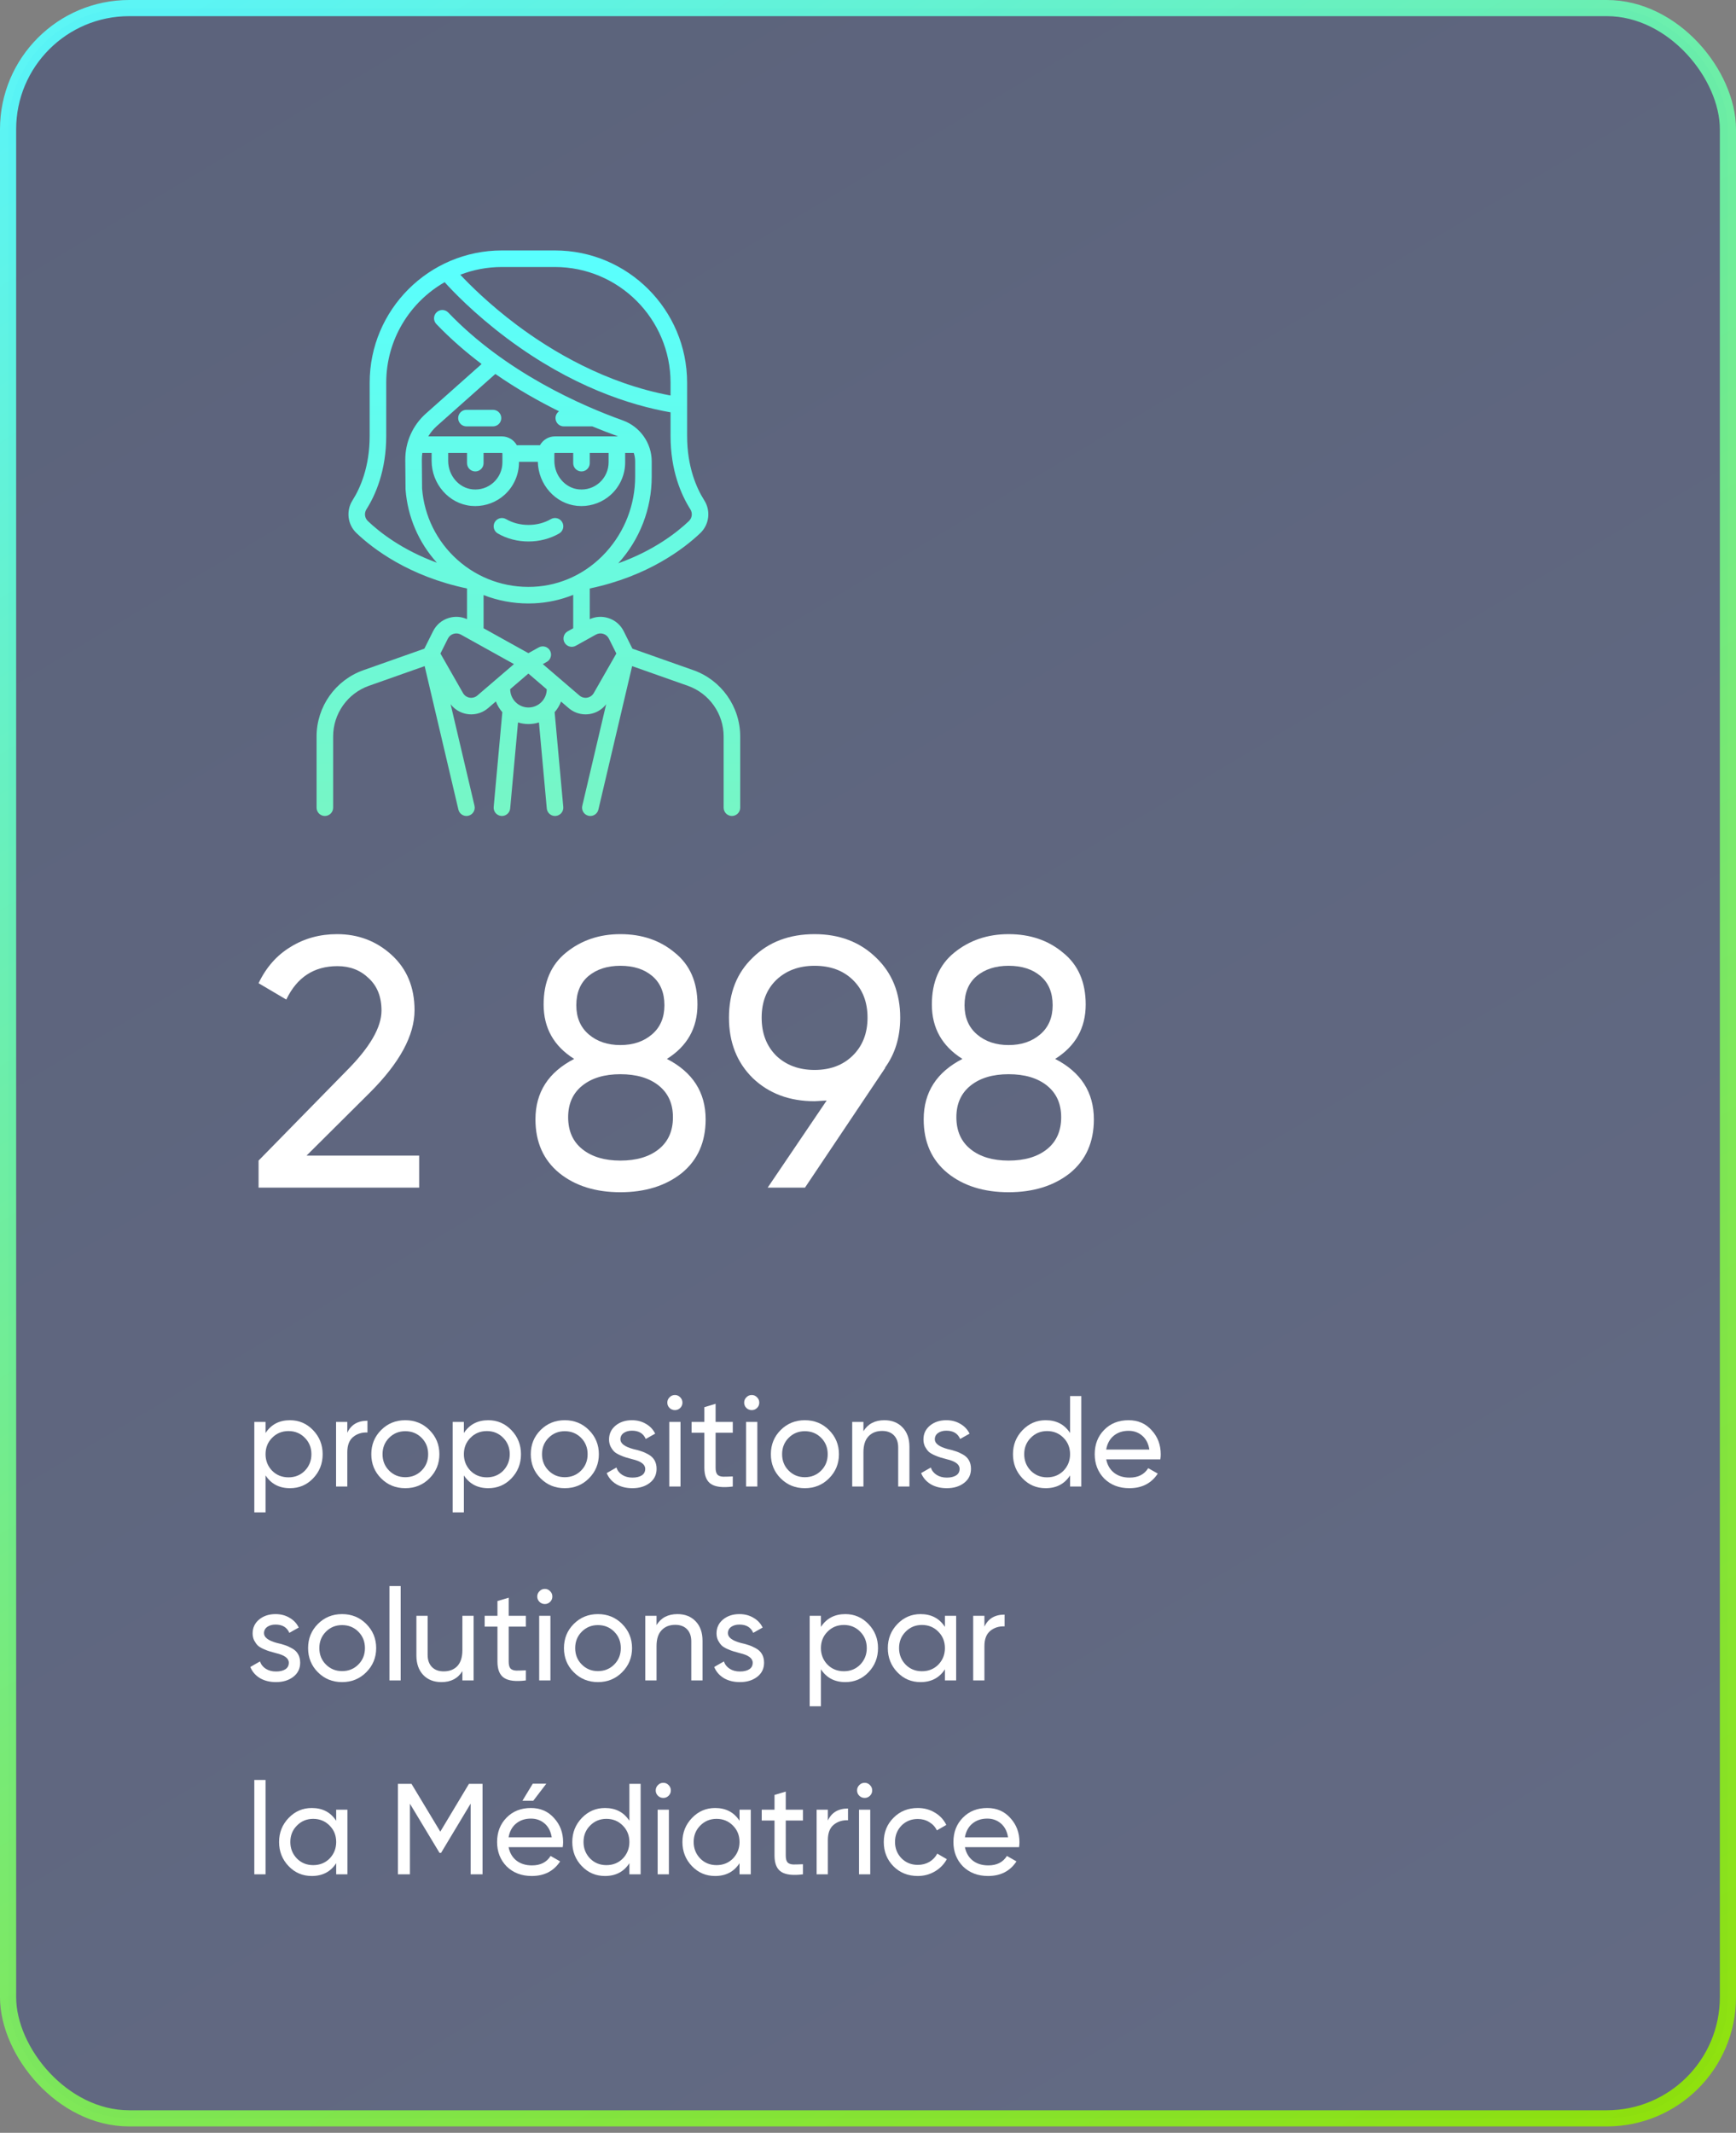 <svg width="215" height="264" viewBox="0 0 215 264" fill="none" xmlns="http://www.w3.org/2000/svg">
<rect x="0" y="0" width="215" height="264" fill="#808080" stroke="none"/>
<rect x="1" y="1" width="213" height="261.208" rx="15" fill="url(#paint0_linear_406_762)" fill-opacity="0.3"/>
<rect x="1" y="1" width="213" height="261.208" rx="15" stroke="url(#paint1_linear_406_762)" stroke-opacity="0.92" stroke-width="2"/>
<path d="M85.87 82.954L78.324 80.29L77.244 78.131C76.848 77.338 76.164 76.758 75.318 76.496C74.556 76.26 73.757 76.313 73.041 76.639V72.841C80.27 71.327 84.721 67.897 86.731 65.985C87.838 64.933 88.045 63.23 87.225 61.936C86.254 60.403 85.097 57.773 85.097 53.944V47.369C85.097 38.343 77.754 31 68.728 31H62.152C53.126 31 45.783 38.343 45.783 47.369V53.944C45.783 57.773 44.626 60.404 43.655 61.936C42.835 63.23 43.042 64.933 44.149 65.985C46.159 67.897 50.61 71.327 57.839 72.841V76.639C57.122 76.313 56.324 76.26 55.562 76.496C54.716 76.758 54.032 77.338 53.636 78.131L52.556 80.291L45.01 82.954C41.54 84.179 39.208 87.475 39.208 91.155V99.974C39.208 100.541 39.667 101 40.233 101C40.8 101 41.259 100.541 41.259 99.974V91.155C41.259 88.342 43.041 85.823 45.693 84.887L52.592 82.452L56.77 100.209C56.882 100.681 57.303 101 57.768 101C57.845 101 57.924 100.991 58.003 100.972C58.555 100.843 58.896 100.291 58.767 99.739L55.81 87.172C56.298 87.806 57.005 88.238 57.807 88.377C57.991 88.409 58.176 88.424 58.359 88.424C59.121 88.424 59.861 88.154 60.449 87.65L61.413 86.824C61.598 87.316 61.871 87.765 62.212 88.153L61.142 99.881C61.091 100.445 61.506 100.944 62.07 100.995C62.102 100.998 62.133 101 62.164 101C62.688 101 63.136 100.6 63.184 100.067L64.155 89.423C64.564 89.552 65 89.622 65.451 89.622C65.902 89.622 66.338 89.552 66.747 89.423L67.718 100.067C67.766 100.6 68.213 101 68.738 101C68.769 101 68.8 100.998 68.832 100.995C69.396 100.944 69.812 100.445 69.76 99.881L68.69 88.153C69.028 87.768 69.299 87.324 69.484 86.838L70.431 87.65C71.02 88.154 71.76 88.424 72.521 88.424C72.704 88.424 72.889 88.409 73.074 88.377C73.875 88.238 74.582 87.806 75.071 87.172L72.114 99.74C71.984 100.291 72.326 100.843 72.877 100.973C72.956 100.991 73.035 101 73.113 101C73.578 101 73.999 100.681 74.11 100.209L78.288 82.452L85.187 84.888C87.84 85.824 89.622 88.342 89.622 91.155V99.974C89.622 100.541 90.081 101 90.647 101C91.213 101 91.672 100.541 91.672 99.974V91.155C91.672 87.474 89.34 84.178 85.87 82.954ZM56.653 69.296C54.097 67.013 52.543 63.882 52.274 60.476L52.244 56.922C52.241 56.634 52.262 56.347 52.304 56.066H53.455V57.044C53.455 59.907 55.599 62.355 58.337 62.616C58.509 62.633 58.681 62.641 58.853 62.641C60.198 62.641 61.505 62.142 62.502 61.235C63.628 60.212 64.274 58.753 64.274 57.232V57.162H66.609C66.667 59.974 68.788 62.359 71.488 62.616C71.66 62.633 71.832 62.641 72.004 62.641C73.349 62.641 74.656 62.142 75.653 61.235C76.779 60.212 77.425 58.753 77.425 57.232V56.066H78.491C78.602 56.398 78.663 56.75 78.663 57.112L78.663 58.985C78.664 62.475 77.37 65.811 75.022 68.38C72.656 70.966 69.474 72.476 66.061 72.632C62.581 72.79 59.24 71.606 56.653 69.296ZM69.824 52.778H73.359C74.497 53.249 75.532 53.643 76.43 53.964C76.473 53.98 76.514 53.998 76.556 54.015H68.728C67.93 54.015 67.234 54.458 66.872 55.111H64.008C63.646 54.458 62.95 54.015 62.152 54.015H53.039C53.325 53.539 53.682 53.103 54.106 52.726L61.348 46.289C64.034 48.154 66.746 49.682 69.238 50.911C68.972 51.096 68.798 51.404 68.798 51.753C68.798 52.319 69.257 52.778 69.824 52.778ZM68.657 56.136C68.657 56.097 68.689 56.066 68.728 56.066H70.99V57.327C70.99 57.894 71.449 58.353 72.016 58.353C72.582 58.353 73.041 57.894 73.041 57.327V56.066H75.374V57.232C75.374 58.176 74.973 59.082 74.274 59.718C73.565 60.362 72.645 60.666 71.682 60.575C69.986 60.413 68.657 58.862 68.657 57.044V56.136ZM55.506 56.066H57.839V57.327C57.839 57.894 58.298 58.353 58.864 58.353C59.43 58.353 59.889 57.894 59.889 57.327V56.066H62.152C62.191 56.066 62.223 56.097 62.223 56.136V57.232C62.223 58.176 61.822 59.083 61.123 59.718C60.414 60.362 59.494 60.667 58.531 60.575C56.835 60.413 55.506 58.862 55.506 57.044L55.506 56.066ZM68.728 33.051C76.623 33.051 83.046 39.474 83.046 47.369V48.954C74.978 47.458 68.284 43.428 64.019 40.236C60.583 37.664 58.151 35.227 57.009 34.007C58.606 33.39 60.34 33.051 62.152 33.051H68.728ZM45.387 63.033C46.504 61.272 47.834 58.265 47.834 53.944V47.369C47.834 42.048 50.751 37.397 55.069 34.929C56.001 35.967 58.667 38.785 62.744 41.843C70.742 47.841 78.072 50.163 83.046 51.039V53.944C83.046 58.265 84.376 61.272 85.493 63.033C85.795 63.511 85.724 64.113 85.318 64.499C83.86 65.885 81.003 68.139 76.571 69.723C79.244 66.781 80.715 62.97 80.714 58.984L80.714 57.111C80.713 54.843 79.269 52.802 77.121 52.033C72.109 50.239 62.638 46.119 55.52 38.689C55.128 38.28 54.479 38.266 54.07 38.658C53.661 39.05 53.648 39.699 54.039 40.108C55.804 41.95 57.704 43.595 59.646 45.058L52.744 51.193C51.104 52.651 50.174 54.745 50.193 56.94L50.224 60.529C50.224 60.552 50.225 60.575 50.227 60.598C50.486 63.992 51.85 67.15 54.107 69.65C49.79 68.07 46.997 65.863 45.562 64.499C45.157 64.114 45.085 63.511 45.387 63.033ZM59.115 86.093C58.85 86.32 58.501 86.416 58.157 86.356C57.812 86.297 57.516 86.089 57.343 85.786L54.547 80.893L55.47 79.048C55.613 78.76 55.861 78.55 56.168 78.455C56.475 78.36 56.799 78.394 57.08 78.55L63.654 82.202L59.115 86.093ZM65.451 87.572C64.203 87.572 63.188 86.557 63.188 85.309C63.188 85.307 63.188 85.305 63.188 85.302L65.44 83.372L67.713 85.32C67.707 86.563 66.695 87.572 65.451 87.572ZM73.537 85.786C73.364 86.089 73.067 86.297 72.724 86.356C72.379 86.416 72.03 86.32 71.765 86.093L67.226 82.202L67.718 81.929C68.213 81.653 68.392 81.029 68.117 80.534C67.842 80.039 67.218 79.861 66.722 80.136L65.44 80.848L59.89 77.765V73.656C61.641 74.34 63.517 74.697 65.441 74.697C65.678 74.697 65.916 74.692 66.154 74.681C67.833 74.604 69.462 74.245 70.99 73.631V77.765L70.313 78.141C69.818 78.416 69.64 79.04 69.915 79.535C70.19 80.03 70.814 80.209 71.309 79.934L73.8 78.55C74.081 78.394 74.405 78.36 74.712 78.455C75.019 78.55 75.267 78.76 75.41 79.048L76.333 80.893L73.537 85.786Z" fill="url(#paint2_linear_406_762)"/>
<path d="M61.056 50.727H57.769C57.202 50.727 56.743 51.186 56.743 51.752C56.743 52.319 57.202 52.778 57.769 52.778H61.056C61.623 52.778 62.082 52.319 62.082 51.752C62.082 51.186 61.623 50.727 61.056 50.727Z" fill="url(#paint3_linear_406_762)"/>
<path d="M69.251 66.033C69.742 65.75 69.91 65.123 69.627 64.632C69.344 64.142 68.717 63.973 68.226 64.256C67.412 64.726 66.452 64.975 65.451 64.975C64.45 64.975 63.49 64.726 62.675 64.256C62.185 63.973 61.558 64.142 61.275 64.632C60.992 65.123 61.16 65.75 61.651 66.033C62.776 66.682 64.091 67.025 65.451 67.025C66.811 67.025 68.125 66.682 69.251 66.033Z" fill="url(#paint4_linear_406_762)"/>
<path d="M51.912 147H32.024V143.656L42.892 132.568C45.796 129.664 47.248 127.171 47.248 125.088C47.248 123.387 46.72 122.052 45.664 121.084C44.637 120.087 43.347 119.588 41.792 119.588C38.888 119.588 36.776 120.967 35.456 123.724L32.024 121.7C32.963 119.735 34.283 118.239 35.984 117.212C37.685 116.156 39.607 115.628 41.748 115.628C44.359 115.628 46.603 116.479 48.48 118.18C50.387 119.911 51.34 122.199 51.34 125.044C51.34 128.153 49.507 131.541 45.84 135.208L37.964 143.04H51.912V147Z" fill="white"/>
<path d="M82.595 131.072C85.793 132.715 87.391 135.208 87.391 138.552C87.391 141.368 86.409 143.583 84.443 145.196C82.448 146.78 79.911 147.572 76.831 147.572C73.751 147.572 71.228 146.78 69.263 145.196C67.298 143.583 66.315 141.368 66.315 138.552C66.315 135.208 67.914 132.715 71.111 131.072C68.588 129.488 67.327 127.244 67.327 124.34C67.327 121.553 68.251 119.412 70.099 117.916C71.977 116.391 74.221 115.628 76.831 115.628C79.501 115.628 81.745 116.391 83.563 117.916C85.441 119.412 86.379 121.553 86.379 124.34C86.379 127.244 85.118 129.488 82.595 131.072ZM76.831 119.544C75.218 119.544 73.898 119.969 72.871 120.82C71.874 121.671 71.375 122.873 71.375 124.428C71.375 125.953 71.888 127.156 72.915 128.036C73.942 128.916 75.247 129.356 76.831 129.356C78.415 129.356 79.721 128.916 80.747 128.036C81.774 127.156 82.287 125.953 82.287 124.428C82.287 122.873 81.788 121.671 80.791 120.82C79.794 119.969 78.474 119.544 76.831 119.544ZM76.831 143.656C78.826 143.656 80.41 143.187 81.583 142.248C82.757 141.309 83.343 139.989 83.343 138.288C83.343 136.616 82.757 135.311 81.583 134.372C80.41 133.433 78.826 132.964 76.831 132.964C74.866 132.964 73.296 133.433 72.123 134.372C70.95 135.311 70.363 136.616 70.363 138.288C70.363 139.989 70.95 141.309 72.123 142.248C73.296 143.187 74.866 143.656 76.831 143.656Z" fill="white"/>
<path d="M111.489 125.968C111.489 128.373 110.859 130.441 109.597 132.172H109.641L99.697 147H95.077L102.381 136.22C101.501 136.279 101.003 136.308 100.885 136.308C97.776 136.308 95.224 135.355 93.229 133.448C91.264 131.512 90.281 129.019 90.281 125.968C90.281 122.888 91.264 120.409 93.229 118.532C95.195 116.596 97.747 115.628 100.885 115.628C103.965 115.628 106.503 116.596 108.497 118.532C110.492 120.439 111.489 122.917 111.489 125.968ZM100.885 119.544C98.949 119.544 97.365 120.131 96.133 121.304C94.931 122.477 94.329 124.032 94.329 125.968C94.329 127.904 94.931 129.473 96.133 130.676C97.365 131.849 98.949 132.436 100.885 132.436C102.821 132.436 104.391 131.849 105.593 130.676C106.825 129.473 107.441 127.904 107.441 125.968C107.441 124.032 106.84 122.477 105.637 121.304C104.435 120.131 102.851 119.544 100.885 119.544Z" fill="white"/>
<path d="M130.677 131.072C133.874 132.715 135.473 135.208 135.473 138.552C135.473 141.368 134.49 143.583 132.525 145.196C130.53 146.78 127.993 147.572 124.913 147.572C121.833 147.572 119.31 146.78 117.345 145.196C115.38 143.583 114.397 141.368 114.397 138.552C114.397 135.208 115.996 132.715 119.193 131.072C116.67 129.488 115.409 127.244 115.409 124.34C115.409 121.553 116.333 119.412 118.181 117.916C120.058 116.391 122.302 115.628 124.913 115.628C127.582 115.628 129.826 116.391 131.645 117.916C133.522 119.412 134.461 121.553 134.461 124.34C134.461 127.244 133.2 129.488 130.677 131.072ZM124.913 119.544C123.3 119.544 121.98 119.969 120.953 120.82C119.956 121.671 119.457 122.873 119.457 124.428C119.457 125.953 119.97 127.156 120.997 128.036C122.024 128.916 123.329 129.356 124.913 129.356C126.497 129.356 127.802 128.916 128.829 128.036C129.856 127.156 130.369 125.953 130.369 124.428C130.369 122.873 129.87 121.671 128.873 120.82C127.876 119.969 126.556 119.544 124.913 119.544ZM124.913 143.656C126.908 143.656 128.492 143.187 129.665 142.248C130.838 141.309 131.425 139.989 131.425 138.288C131.425 136.616 130.838 135.311 129.665 134.372C128.492 133.433 126.908 132.964 124.913 132.964C122.948 132.964 121.378 133.433 120.205 134.372C119.032 135.311 118.445 136.616 118.445 138.288C118.445 139.989 119.032 141.309 120.205 142.248C121.378 143.187 122.948 143.656 124.913 143.656Z" fill="white"/>
<path d="M35.912 175.792C37.032 175.792 37.987 176.203 38.776 177.024C39.565 177.845 39.96 178.837 39.96 180C39.96 181.173 39.565 182.171 38.776 182.992C37.997 183.803 37.043 184.208 35.912 184.208C34.589 184.208 33.581 183.68 32.888 182.624V187.2H31.496V176H32.888V177.376C33.581 176.32 34.589 175.792 35.912 175.792ZM35.736 182.864C36.536 182.864 37.208 182.592 37.752 182.048C38.296 181.483 38.568 180.8 38.568 180C38.568 179.189 38.296 178.512 37.752 177.968C37.208 177.413 36.536 177.136 35.736 177.136C34.925 177.136 34.248 177.413 33.704 177.968C33.16 178.512 32.888 179.189 32.888 180C32.888 180.8 33.16 181.483 33.704 182.048C34.248 182.592 34.925 182.864 35.736 182.864Z" fill="white"/>
<path d="M43.013 176V177.344C43.472 176.352 44.304 175.856 45.509 175.856V177.312C44.826 177.28 44.24 177.461 43.749 177.856C43.258 178.251 43.013 178.885 43.013 179.76V184H41.621V176H43.013Z" fill="white"/>
<path d="M53.185 182.992C52.375 183.803 51.377 184.208 50.194 184.208C49.01 184.208 48.012 183.803 47.202 182.992C46.391 182.181 45.986 181.184 45.986 180C45.986 178.816 46.391 177.819 47.202 177.008C48.012 176.197 49.01 175.792 50.194 175.792C51.377 175.792 52.375 176.197 53.185 177.008C54.007 177.829 54.417 178.827 54.417 180C54.417 181.173 54.007 182.171 53.185 182.992ZM50.194 182.848C50.993 182.848 51.666 182.576 52.209 182.032C52.754 181.488 53.026 180.811 53.026 180C53.026 179.189 52.754 178.512 52.209 177.968C51.666 177.424 50.993 177.152 50.194 177.152C49.404 177.152 48.737 177.424 48.194 177.968C47.65 178.512 47.377 179.189 47.377 180C47.377 180.811 47.65 181.488 48.194 182.032C48.737 182.576 49.404 182.848 50.194 182.848Z" fill="white"/>
<path d="M60.474 175.792C61.594 175.792 62.549 176.203 63.339 177.024C64.128 177.845 64.522 178.837 64.522 180C64.522 181.173 64.128 182.171 63.339 182.992C62.56 183.803 61.605 184.208 60.474 184.208C59.152 184.208 58.144 183.68 57.45 182.624V187.2H56.059V176H57.45V177.376C58.144 176.32 59.152 175.792 60.474 175.792ZM60.298 182.864C61.099 182.864 61.77 182.592 62.315 182.048C62.858 181.483 63.13 180.8 63.13 180C63.13 179.189 62.858 178.512 62.315 177.968C61.77 177.413 61.099 177.136 60.298 177.136C59.488 177.136 58.81 177.413 58.267 177.968C57.722 178.512 57.45 179.189 57.45 180C57.45 180.8 57.722 181.483 58.267 182.048C58.81 182.592 59.488 182.864 60.298 182.864Z" fill="white"/>
<path d="M72.936 182.992C72.125 183.803 71.127 184.208 69.944 184.208C68.76 184.208 67.762 183.803 66.951 182.992C66.141 182.181 65.736 181.184 65.736 180C65.736 178.816 66.141 177.819 66.951 177.008C67.762 176.197 68.76 175.792 69.944 175.792C71.127 175.792 72.125 176.197 72.936 177.008C73.757 177.829 74.168 178.827 74.168 180C74.168 181.173 73.757 182.171 72.936 182.992ZM69.944 182.848C70.743 182.848 71.415 182.576 71.96 182.032C72.504 181.488 72.775 180.811 72.775 180C72.775 179.189 72.504 178.512 71.96 177.968C71.415 177.424 70.743 177.152 69.944 177.152C69.154 177.152 68.487 177.424 67.944 177.968C67.4 178.512 67.127 179.189 67.127 180C67.127 180.811 67.4 181.488 67.944 182.032C68.487 182.576 69.154 182.848 69.944 182.848Z" fill="white"/>
<path d="M76.837 178.16C76.837 178.672 77.365 179.072 78.421 179.36C78.815 179.445 79.146 179.536 79.413 179.632C79.69 179.717 79.989 179.851 80.309 180.032C80.639 180.213 80.89 180.453 81.061 180.752C81.231 181.051 81.317 181.403 81.317 181.808C81.317 182.533 81.034 183.115 80.469 183.552C79.903 183.989 79.189 184.208 78.325 184.208C77.557 184.208 76.89 184.043 76.325 183.712C75.77 183.371 75.375 182.912 75.141 182.336L76.341 181.648C76.469 182.032 76.709 182.336 77.061 182.56C77.413 182.784 77.834 182.896 78.325 182.896C78.805 182.896 79.189 182.805 79.477 182.624C79.765 182.443 79.909 182.171 79.909 181.808C79.909 181.264 79.381 180.869 78.325 180.624C77.973 180.528 77.706 180.453 77.525 180.4C77.343 180.347 77.093 180.251 76.773 180.112C76.463 179.973 76.229 179.829 76.069 179.68C75.909 179.52 75.759 179.312 75.621 179.056C75.493 178.789 75.429 178.496 75.429 178.176C75.429 177.483 75.695 176.912 76.229 176.464C76.773 176.016 77.45 175.792 78.261 175.792C78.911 175.792 79.487 175.941 79.989 176.24C80.501 176.528 80.885 176.933 81.141 177.456L79.973 178.112C79.685 177.429 79.114 177.088 78.261 177.088C77.855 177.088 77.514 177.184 77.237 177.376C76.97 177.568 76.837 177.829 76.837 178.16Z" fill="white"/>
<path d="M83.591 174.544C83.324 174.544 83.1 174.453 82.919 174.272C82.737 174.091 82.647 173.872 82.647 173.616C82.647 173.36 82.737 173.141 82.919 172.96C83.1 172.768 83.324 172.672 83.591 172.672C83.847 172.672 84.065 172.768 84.247 172.96C84.428 173.141 84.519 173.36 84.519 173.616C84.519 173.872 84.428 174.091 84.247 174.272C84.065 174.453 83.847 174.544 83.591 174.544ZM84.279 184H82.887V176H84.279V184Z" fill="white"/>
<path d="M90.754 176V177.344H88.626V181.68C88.626 182.075 88.701 182.357 88.85 182.528C89.01 182.688 89.25 182.773 89.57 182.784C89.89 182.784 90.285 182.773 90.754 182.752V184C89.528 184.16 88.632 184.059 88.066 183.696C87.512 183.333 87.234 182.661 87.234 181.68V177.344H85.65V176H87.234V174.176L88.626 173.76V176H90.754Z" fill="white"/>
<path d="M93.106 174.544C92.84 174.544 92.616 174.453 92.434 174.272C92.253 174.091 92.162 173.872 92.162 173.616C92.162 173.36 92.253 173.141 92.434 172.96C92.616 172.768 92.84 172.672 93.106 172.672C93.362 172.672 93.581 172.768 93.762 172.96C93.944 173.141 94.034 173.36 94.034 173.616C94.034 173.872 93.944 174.091 93.762 174.272C93.581 174.453 93.362 174.544 93.106 174.544ZM93.794 184H92.402V176H93.794V184Z" fill="white"/>
<path d="M102.67 182.992C101.859 183.803 100.862 184.208 99.678 184.208C98.494 184.208 97.496 183.803 96.686 182.992C95.875 182.181 95.47 181.184 95.47 180C95.47 178.816 95.875 177.819 96.686 177.008C97.496 176.197 98.494 175.792 99.678 175.792C100.862 175.792 101.859 176.197 102.67 177.008C103.491 177.829 103.902 178.827 103.902 180C103.902 181.173 103.491 182.171 102.67 182.992ZM99.678 182.848C100.478 182.848 101.15 182.576 101.694 182.032C102.238 181.488 102.51 180.811 102.51 180C102.51 179.189 102.238 178.512 101.694 177.968C101.15 177.424 100.478 177.152 99.678 177.152C98.888 177.152 98.222 177.424 97.678 177.968C97.134 178.512 96.862 179.189 96.862 180C96.862 180.811 97.134 181.488 97.678 182.032C98.222 182.576 98.888 182.848 99.678 182.848Z" fill="white"/>
<path d="M109.527 175.792C110.466 175.792 111.218 176.091 111.783 176.688C112.348 177.275 112.631 178.075 112.631 179.088V184H111.239V179.168C111.239 178.528 111.063 178.027 110.711 177.664C110.359 177.301 109.874 177.12 109.255 177.12C108.54 177.12 107.975 177.344 107.559 177.792C107.143 178.229 106.935 178.885 106.935 179.76V184H105.543V176H106.935V177.152C107.49 176.245 108.354 175.792 109.527 175.792Z" fill="white"/>
<path d="M115.774 178.16C115.774 178.672 116.302 179.072 117.358 179.36C117.753 179.445 118.083 179.536 118.35 179.632C118.627 179.717 118.926 179.851 119.246 180.032C119.577 180.213 119.827 180.453 119.998 180.752C120.169 181.051 120.254 181.403 120.254 181.808C120.254 182.533 119.971 183.115 119.406 183.552C118.841 183.989 118.126 184.208 117.262 184.208C116.494 184.208 115.827 184.043 115.262 183.712C114.707 183.371 114.313 182.912 114.078 182.336L115.278 181.648C115.406 182.032 115.646 182.336 115.998 182.56C116.35 182.784 116.771 182.896 117.262 182.896C117.742 182.896 118.126 182.805 118.414 182.624C118.702 182.443 118.846 182.171 118.846 181.808C118.846 181.264 118.318 180.869 117.262 180.624C116.91 180.528 116.643 180.453 116.462 180.4C116.281 180.347 116.03 180.251 115.71 180.112C115.401 179.973 115.166 179.829 115.006 179.68C114.846 179.52 114.697 179.312 114.558 179.056C114.43 178.789 114.366 178.496 114.366 178.176C114.366 177.483 114.633 176.912 115.166 176.464C115.71 176.016 116.387 175.792 117.198 175.792C117.849 175.792 118.425 175.941 118.926 176.24C119.438 176.528 119.822 176.933 120.078 177.456L118.91 178.112C118.622 177.429 118.051 177.088 117.198 177.088C116.793 177.088 116.451 177.184 116.174 177.376C115.907 177.568 115.774 177.829 115.774 178.16Z" fill="white"/>
<path d="M132.526 177.376V172.8H133.918V184H132.526V182.624C131.844 183.68 130.836 184.208 129.502 184.208C128.372 184.208 127.417 183.803 126.638 182.992C125.849 182.171 125.454 181.173 125.454 180C125.454 178.837 125.849 177.845 126.638 177.024C127.428 176.203 128.382 175.792 129.502 175.792C130.836 175.792 131.844 176.32 132.526 177.376ZM129.678 182.864C130.489 182.864 131.166 182.592 131.71 182.048C132.254 181.483 132.526 180.8 132.526 180C132.526 179.189 132.254 178.512 131.71 177.968C131.166 177.413 130.489 177.136 129.678 177.136C128.878 177.136 128.206 177.413 127.662 177.968C127.118 178.512 126.846 179.189 126.846 180C126.846 180.8 127.118 181.483 127.662 182.048C128.206 182.592 128.878 182.864 129.678 182.864Z" fill="white"/>
<path d="M143.707 180.64H137.003C137.142 181.344 137.467 181.899 137.979 182.304C138.491 182.699 139.131 182.896 139.899 182.896C140.955 182.896 141.723 182.507 142.203 181.728L143.387 182.4C142.598 183.605 141.425 184.208 139.867 184.208C138.609 184.208 137.574 183.813 136.763 183.024C135.974 182.213 135.579 181.205 135.579 180C135.579 178.784 135.969 177.781 136.747 176.992C137.526 176.192 138.534 175.792 139.771 175.792C140.945 175.792 141.899 176.208 142.635 177.04C143.382 177.851 143.755 178.843 143.755 180.016C143.755 180.219 143.739 180.427 143.707 180.64ZM139.771 177.104C139.035 177.104 138.417 177.312 137.915 177.728C137.425 178.144 137.121 178.709 137.003 179.424H142.347C142.23 178.688 141.937 178.117 141.467 177.712C140.998 177.307 140.433 177.104 139.771 177.104Z" fill="white"/>
<path d="M32.696 202.16C32.696 202.672 33.224 203.072 34.28 203.36C34.675 203.445 35.005 203.536 35.272 203.632C35.549 203.717 35.848 203.851 36.168 204.032C36.499 204.213 36.749 204.453 36.92 204.752C37.091 205.051 37.176 205.403 37.176 205.808C37.176 206.533 36.893 207.115 36.328 207.552C35.763 207.989 35.048 208.208 34.184 208.208C33.416 208.208 32.749 208.043 32.184 207.712C31.629 207.371 31.235 206.912 31 206.336L32.2 205.648C32.328 206.032 32.568 206.336 32.92 206.56C33.272 206.784 33.693 206.896 34.184 206.896C34.664 206.896 35.048 206.805 35.336 206.624C35.624 206.443 35.768 206.171 35.768 205.808C35.768 205.264 35.24 204.869 34.184 204.624C33.832 204.528 33.565 204.453 33.384 204.4C33.203 204.347 32.952 204.251 32.632 204.112C32.323 203.973 32.088 203.829 31.928 203.68C31.768 203.52 31.619 203.312 31.48 203.056C31.352 202.789 31.288 202.496 31.288 202.176C31.288 201.483 31.555 200.912 32.088 200.464C32.632 200.016 33.309 199.792 34.12 199.792C34.771 199.792 35.347 199.941 35.848 200.24C36.36 200.528 36.744 200.933 37 201.456L35.832 202.112C35.544 201.429 34.973 201.088 34.12 201.088C33.715 201.088 33.373 201.184 33.096 201.376C32.829 201.568 32.696 201.829 32.696 202.16Z" fill="white"/>
<path d="M45.357 206.992C44.547 207.803 43.549 208.208 42.365 208.208C41.181 208.208 40.184 207.803 39.373 206.992C38.563 206.181 38.157 205.184 38.157 204C38.157 202.816 38.563 201.819 39.373 201.008C40.184 200.197 41.181 199.792 42.365 199.792C43.549 199.792 44.547 200.197 45.357 201.008C46.179 201.829 46.589 202.827 46.589 204C46.589 205.173 46.179 206.171 45.357 206.992ZM42.365 206.848C43.165 206.848 43.837 206.576 44.381 206.032C44.925 205.488 45.197 204.811 45.197 204C45.197 203.189 44.925 202.512 44.381 201.968C43.837 201.424 43.165 201.152 42.365 201.152C41.576 201.152 40.909 201.424 40.365 201.968C39.821 202.512 39.549 203.189 39.549 204C39.549 204.811 39.821 205.488 40.365 206.032C40.909 206.576 41.576 206.848 42.365 206.848Z" fill="white"/>
<path d="M49.622 208H48.23V196.32H49.622V208Z" fill="white"/>
<path d="M57.266 204.24V200H58.658V208H57.266V206.848C56.711 207.755 55.847 208.208 54.674 208.208C53.735 208.208 52.983 207.915 52.418 207.328C51.853 206.731 51.57 205.925 51.57 204.912V200H52.962V204.832C52.962 205.472 53.138 205.973 53.49 206.336C53.842 206.699 54.327 206.88 54.946 206.88C55.661 206.88 56.226 206.661 56.642 206.224C57.058 205.776 57.266 205.115 57.266 204.24Z" fill="white"/>
<path d="M65.129 200V201.344H63.001V205.68C63.001 206.075 63.076 206.357 63.225 206.528C63.385 206.688 63.625 206.773 63.945 206.784C64.265 206.784 64.66 206.773 65.129 206.752V208C63.903 208.16 63.007 208.059 62.441 207.696C61.887 207.333 61.609 206.661 61.609 205.68V201.344H60.025V200H61.609V198.176L63.001 197.76V200H65.129Z" fill="white"/>
<path d="M67.481 198.544C67.215 198.544 66.991 198.453 66.809 198.272C66.628 198.091 66.537 197.872 66.537 197.616C66.537 197.36 66.628 197.141 66.809 196.96C66.991 196.768 67.215 196.672 67.481 196.672C67.737 196.672 67.956 196.768 68.137 196.96C68.319 197.141 68.409 197.36 68.409 197.616C68.409 197.872 68.319 198.091 68.137 198.272C67.956 198.453 67.737 198.544 67.481 198.544ZM68.169 208H66.777V200H68.169V208Z" fill="white"/>
<path d="M77.045 206.992C76.234 207.803 75.237 208.208 74.053 208.208C72.869 208.208 71.871 207.803 71.061 206.992C70.25 206.181 69.845 205.184 69.845 204C69.845 202.816 70.25 201.819 71.061 201.008C71.871 200.197 72.869 199.792 74.053 199.792C75.237 199.792 76.234 200.197 77.045 201.008C77.866 201.829 78.277 202.827 78.277 204C78.277 205.173 77.866 206.171 77.045 206.992ZM74.053 206.848C74.853 206.848 75.525 206.576 76.069 206.032C76.613 205.488 76.885 204.811 76.885 204C76.885 203.189 76.613 202.512 76.069 201.968C75.525 201.424 74.853 201.152 74.053 201.152C73.263 201.152 72.597 201.424 72.053 201.968C71.509 202.512 71.237 203.189 71.237 204C71.237 204.811 71.509 205.488 72.053 206.032C72.597 206.576 73.263 206.848 74.053 206.848Z" fill="white"/>
<path d="M83.902 199.792C84.841 199.792 85.593 200.091 86.158 200.688C86.723 201.275 87.006 202.075 87.006 203.088V208H85.614V203.168C85.614 202.528 85.438 202.027 85.086 201.664C84.734 201.301 84.249 201.12 83.63 201.12C82.915 201.12 82.35 201.344 81.934 201.792C81.518 202.229 81.31 202.885 81.31 203.76V208H79.918V200H81.31V201.152C81.865 200.245 82.728 199.792 83.902 199.792Z" fill="white"/>
<path d="M90.149 202.16C90.149 202.672 90.677 203.072 91.733 203.36C92.128 203.445 92.459 203.536 92.725 203.632C93.002 203.717 93.301 203.851 93.621 204.032C93.952 204.213 94.203 204.453 94.373 204.752C94.544 205.051 94.629 205.403 94.629 205.808C94.629 206.533 94.347 207.115 93.781 207.552C93.216 207.989 92.501 208.208 91.637 208.208C90.869 208.208 90.203 208.043 89.637 207.712C89.082 207.371 88.688 206.912 88.453 206.336L89.653 205.648C89.781 206.032 90.021 206.336 90.373 206.56C90.725 206.784 91.147 206.896 91.637 206.896C92.117 206.896 92.501 206.805 92.789 206.624C93.077 206.443 93.221 206.171 93.221 205.808C93.221 205.264 92.693 204.869 91.637 204.624C91.285 204.528 91.019 204.453 90.837 204.4C90.656 204.347 90.405 204.251 90.085 204.112C89.776 203.973 89.541 203.829 89.381 203.68C89.221 203.52 89.072 203.312 88.933 203.056C88.805 202.789 88.741 202.496 88.741 202.176C88.741 201.483 89.008 200.912 89.541 200.464C90.085 200.016 90.763 199.792 91.573 199.792C92.224 199.792 92.8 199.941 93.301 200.24C93.813 200.528 94.197 200.933 94.453 201.456L93.285 202.112C92.997 201.429 92.427 201.088 91.573 201.088C91.168 201.088 90.826 201.184 90.549 201.376C90.282 201.568 90.149 201.829 90.149 202.16Z" fill="white"/>
<path d="M104.693 199.792C105.813 199.792 106.768 200.203 107.557 201.024C108.347 201.845 108.741 202.837 108.741 204C108.741 205.173 108.347 206.171 107.557 206.992C106.779 207.803 105.824 208.208 104.693 208.208C103.371 208.208 102.363 207.68 101.669 206.624V211.2H100.277V200H101.669V201.376C102.363 200.32 103.371 199.792 104.693 199.792ZM104.517 206.864C105.317 206.864 105.989 206.592 106.533 206.048C107.077 205.483 107.349 204.8 107.349 204C107.349 203.189 107.077 202.512 106.533 201.968C105.989 201.413 105.317 201.136 104.517 201.136C103.707 201.136 103.029 201.413 102.485 201.968C101.941 202.512 101.669 203.189 101.669 204C101.669 204.8 101.941 205.483 102.485 206.048C103.029 206.592 103.707 206.864 104.517 206.864Z" fill="white"/>
<path d="M117.026 201.376V200H118.418V208H117.026V206.624C116.344 207.68 115.336 208.208 114.002 208.208C112.872 208.208 111.917 207.803 111.138 206.992C110.349 206.171 109.954 205.173 109.954 204C109.954 202.837 110.349 201.845 111.138 201.024C111.928 200.203 112.882 199.792 114.002 199.792C115.336 199.792 116.344 200.32 117.026 201.376ZM114.178 206.864C114.989 206.864 115.666 206.592 116.21 206.048C116.754 205.483 117.026 204.8 117.026 204C117.026 203.189 116.754 202.512 116.21 201.968C115.666 201.413 114.989 201.136 114.178 201.136C113.378 201.136 112.706 201.413 112.162 201.968C111.618 202.512 111.346 203.189 111.346 204C111.346 204.8 111.618 205.483 112.162 206.048C112.706 206.592 113.378 206.864 114.178 206.864Z" fill="white"/>
<path d="M121.919 200V201.344C122.378 200.352 123.21 199.856 124.415 199.856V201.312C123.733 201.28 123.146 201.461 122.655 201.856C122.165 202.251 121.919 202.885 121.919 203.76V208H120.527V200H121.919Z" fill="white"/>
<path d="M32.888 232H31.496V220.32H32.888V232Z" fill="white"/>
<path d="M41.636 225.376V224H43.028V232H41.636V230.624C40.953 231.68 39.945 232.208 38.612 232.208C37.481 232.208 36.526 231.803 35.748 230.992C34.958 230.171 34.564 229.173 34.564 228C34.564 226.837 34.958 225.845 35.748 225.024C36.537 224.203 37.492 223.792 38.612 223.792C39.945 223.792 40.953 224.32 41.636 225.376ZM38.788 230.864C39.598 230.864 40.276 230.592 40.82 230.048C41.364 229.483 41.636 228.8 41.636 228C41.636 227.189 41.364 226.512 40.82 225.968C40.276 225.413 39.598 225.136 38.788 225.136C37.988 225.136 37.316 225.413 36.772 225.968C36.228 226.512 35.956 227.189 35.956 228C35.956 228.8 36.228 229.483 36.772 230.048C37.316 230.592 37.988 230.864 38.788 230.864Z" fill="white"/>
<path d="M58.081 220.8H59.761V232H58.289V223.248L54.625 229.344H54.433L50.769 223.264V232H49.281V220.8H50.961L54.529 226.72L58.081 220.8Z" fill="white"/>
<path d="M65.98 220.784H67.66L66.044 222.896H64.7L65.98 220.784ZM69.692 228.64H62.988C63.126 229.344 63.452 229.899 63.964 230.304C64.476 230.699 65.116 230.896 65.884 230.896C66.94 230.896 67.708 230.507 68.188 229.728L69.372 230.4C68.582 231.605 67.409 232.208 65.852 232.208C64.593 232.208 63.558 231.813 62.748 231.024C61.958 230.213 61.564 229.205 61.564 228C61.564 226.784 61.953 225.781 62.732 224.992C63.51 224.192 64.518 223.792 65.756 223.792C66.929 223.792 67.884 224.208 68.62 225.04C69.366 225.851 69.74 226.843 69.74 228.016C69.74 228.219 69.724 228.427 69.692 228.64ZM65.756 225.104C65.02 225.104 64.401 225.312 63.9 225.728C63.409 226.144 63.105 226.709 62.988 227.424H68.332C68.214 226.688 67.921 226.117 67.452 225.712C66.982 225.307 66.417 225.104 65.756 225.104Z" fill="white"/>
<path d="M77.948 225.376V220.8H79.34V232H77.948V230.624C77.266 231.68 76.257 232.208 74.924 232.208C73.793 232.208 72.839 231.803 72.06 230.992C71.271 230.171 70.876 229.173 70.876 228C70.876 226.837 71.271 225.845 72.06 225.024C72.85 224.203 73.804 223.792 74.924 223.792C76.257 223.792 77.266 224.32 77.948 225.376ZM75.1 230.864C75.911 230.864 76.588 230.592 77.132 230.048C77.676 229.483 77.948 228.8 77.948 228C77.948 227.189 77.676 226.512 77.132 225.968C76.588 225.413 75.911 225.136 75.1 225.136C74.3 225.136 73.628 225.413 73.084 225.968C72.54 226.512 72.268 227.189 72.268 228C72.268 228.8 72.54 229.483 73.084 230.048C73.628 230.592 74.3 230.864 75.1 230.864Z" fill="white"/>
<path d="M82.153 222.544C81.886 222.544 81.662 222.453 81.481 222.272C81.3 222.091 81.209 221.872 81.209 221.616C81.209 221.36 81.3 221.141 81.481 220.96C81.662 220.768 81.886 220.672 82.153 220.672C82.409 220.672 82.628 220.768 82.809 220.96C82.99 221.141 83.081 221.36 83.081 221.616C83.081 221.872 82.99 222.091 82.809 222.272C82.628 222.453 82.409 222.544 82.153 222.544ZM82.841 232H81.449V224H82.841V232Z" fill="white"/>
<path d="M91.589 225.376V224H92.981V232H91.589V230.624C90.906 231.68 89.898 232.208 88.565 232.208C87.434 232.208 86.479 231.803 85.701 230.992C84.911 230.171 84.517 229.173 84.517 228C84.517 226.837 84.911 225.845 85.701 225.024C86.49 224.203 87.445 223.792 88.565 223.792C89.898 223.792 90.906 224.32 91.589 225.376ZM88.741 230.864C89.551 230.864 90.229 230.592 90.773 230.048C91.317 229.483 91.589 228.8 91.589 228C91.589 227.189 91.317 226.512 90.773 225.968C90.229 225.413 89.551 225.136 88.741 225.136C87.941 225.136 87.269 225.413 86.725 225.968C86.181 226.512 85.909 227.189 85.909 228C85.909 228.8 86.181 229.483 86.725 230.048C87.269 230.592 87.941 230.864 88.741 230.864Z" fill="white"/>
<path d="M99.442 224V225.344H97.314V229.68C97.314 230.075 97.388 230.357 97.538 230.528C97.698 230.688 97.938 230.773 98.258 230.784C98.578 230.784 98.972 230.773 99.442 230.752V232C98.215 232.16 97.319 232.059 96.754 231.696C96.199 231.333 95.922 230.661 95.922 229.68V225.344H94.338V224H95.922V222.176L97.314 221.76V224H99.442Z" fill="white"/>
<path d="M102.529 224V225.344C102.987 224.352 103.819 223.856 105.025 223.856V225.312C104.342 225.28 103.755 225.461 103.265 225.856C102.774 226.251 102.529 226.885 102.529 227.76V232H101.137V224H102.529Z" fill="white"/>
<path d="M107.091 222.544C106.824 222.544 106.6 222.453 106.419 222.272C106.237 222.091 106.147 221.872 106.147 221.616C106.147 221.36 106.237 221.141 106.419 220.96C106.6 220.768 106.824 220.672 107.091 220.672C107.347 220.672 107.565 220.768 107.747 220.96C107.928 221.141 108.019 221.36 108.019 221.616C108.019 221.872 107.928 222.091 107.747 222.272C107.565 222.453 107.347 222.544 107.091 222.544ZM107.779 232H106.387V224H107.779V232Z" fill="white"/>
<path d="M113.662 232.208C112.457 232.208 111.454 231.808 110.654 231.008C109.854 230.197 109.454 229.195 109.454 228C109.454 226.805 109.854 225.808 110.654 225.008C111.454 224.197 112.457 223.792 113.662 223.792C114.452 223.792 115.161 223.984 115.79 224.368C116.42 224.741 116.889 225.248 117.198 225.888L116.03 226.56C115.828 226.133 115.513 225.792 115.086 225.536C114.67 225.28 114.196 225.152 113.662 225.152C112.862 225.152 112.19 225.424 111.646 225.968C111.113 226.523 110.846 227.2 110.846 228C110.846 228.789 111.113 229.461 111.646 230.016C112.19 230.56 112.862 230.832 113.662 230.832C114.196 230.832 114.676 230.709 115.102 230.464C115.529 230.208 115.854 229.867 116.078 229.44L117.262 230.128C116.91 230.768 116.414 231.275 115.774 231.648C115.134 232.021 114.43 232.208 113.662 232.208Z" fill="white"/>
<path d="M126.207 228.64H119.503C119.642 229.344 119.967 229.899 120.479 230.304C120.991 230.699 121.631 230.896 122.399 230.896C123.455 230.896 124.223 230.507 124.703 229.728L125.887 230.4C125.098 231.605 123.925 232.208 122.367 232.208C121.109 232.208 120.074 231.813 119.263 231.024C118.474 230.213 118.079 229.205 118.079 228C118.079 226.784 118.469 225.781 119.247 224.992C120.026 224.192 121.034 223.792 122.271 223.792C123.445 223.792 124.399 224.208 125.135 225.04C125.882 225.851 126.255 226.843 126.255 228.016C126.255 228.219 126.239 228.427 126.207 228.64ZM122.271 225.104C121.535 225.104 120.917 225.312 120.415 225.728C119.925 226.144 119.621 226.709 119.503 227.424H124.847C124.73 226.688 124.437 226.117 123.967 225.712C123.498 225.307 122.933 225.104 122.271 225.104Z" fill="white"/>
<defs>
<linearGradient id="paint0_linear_406_762" x1="15.2" y1="12.025" x2="179.929" y2="287.395" gradientUnits="userSpaceOnUse">
<stop stop-color="#092273"/>
<stop offset="1" stop-color="#223B8F"/>
</linearGradient>
<linearGradient id="paint1_linear_406_762" x1="7.455" y1="9.763" x2="172.662" y2="282.734" gradientUnits="userSpaceOnUse">
<stop stop-color="#59FFFF"/>
<stop offset="1" stop-color="#91EA03"/>
</linearGradient>
<linearGradient id="paint2_linear_406_762" x1="87.378" y1="31" x2="87.378" y2="232.208" gradientUnits="userSpaceOnUse">
<stop stop-color="#59FFFF"/>
<stop offset="1" stop-color="#ADE558"/>
</linearGradient>
<linearGradient id="paint3_linear_406_762" x1="87.378" y1="31" x2="87.378" y2="232.208" gradientUnits="userSpaceOnUse">
<stop stop-color="#59FFFF"/>
<stop offset="1" stop-color="#ADE558"/>
</linearGradient>
<linearGradient id="paint4_linear_406_762" x1="87.378" y1="31" x2="87.378" y2="232.208" gradientUnits="userSpaceOnUse">
<stop stop-color="#59FFFF"/>
<stop offset="1" stop-color="#ADE558"/>
</linearGradient>
</defs>
</svg>
